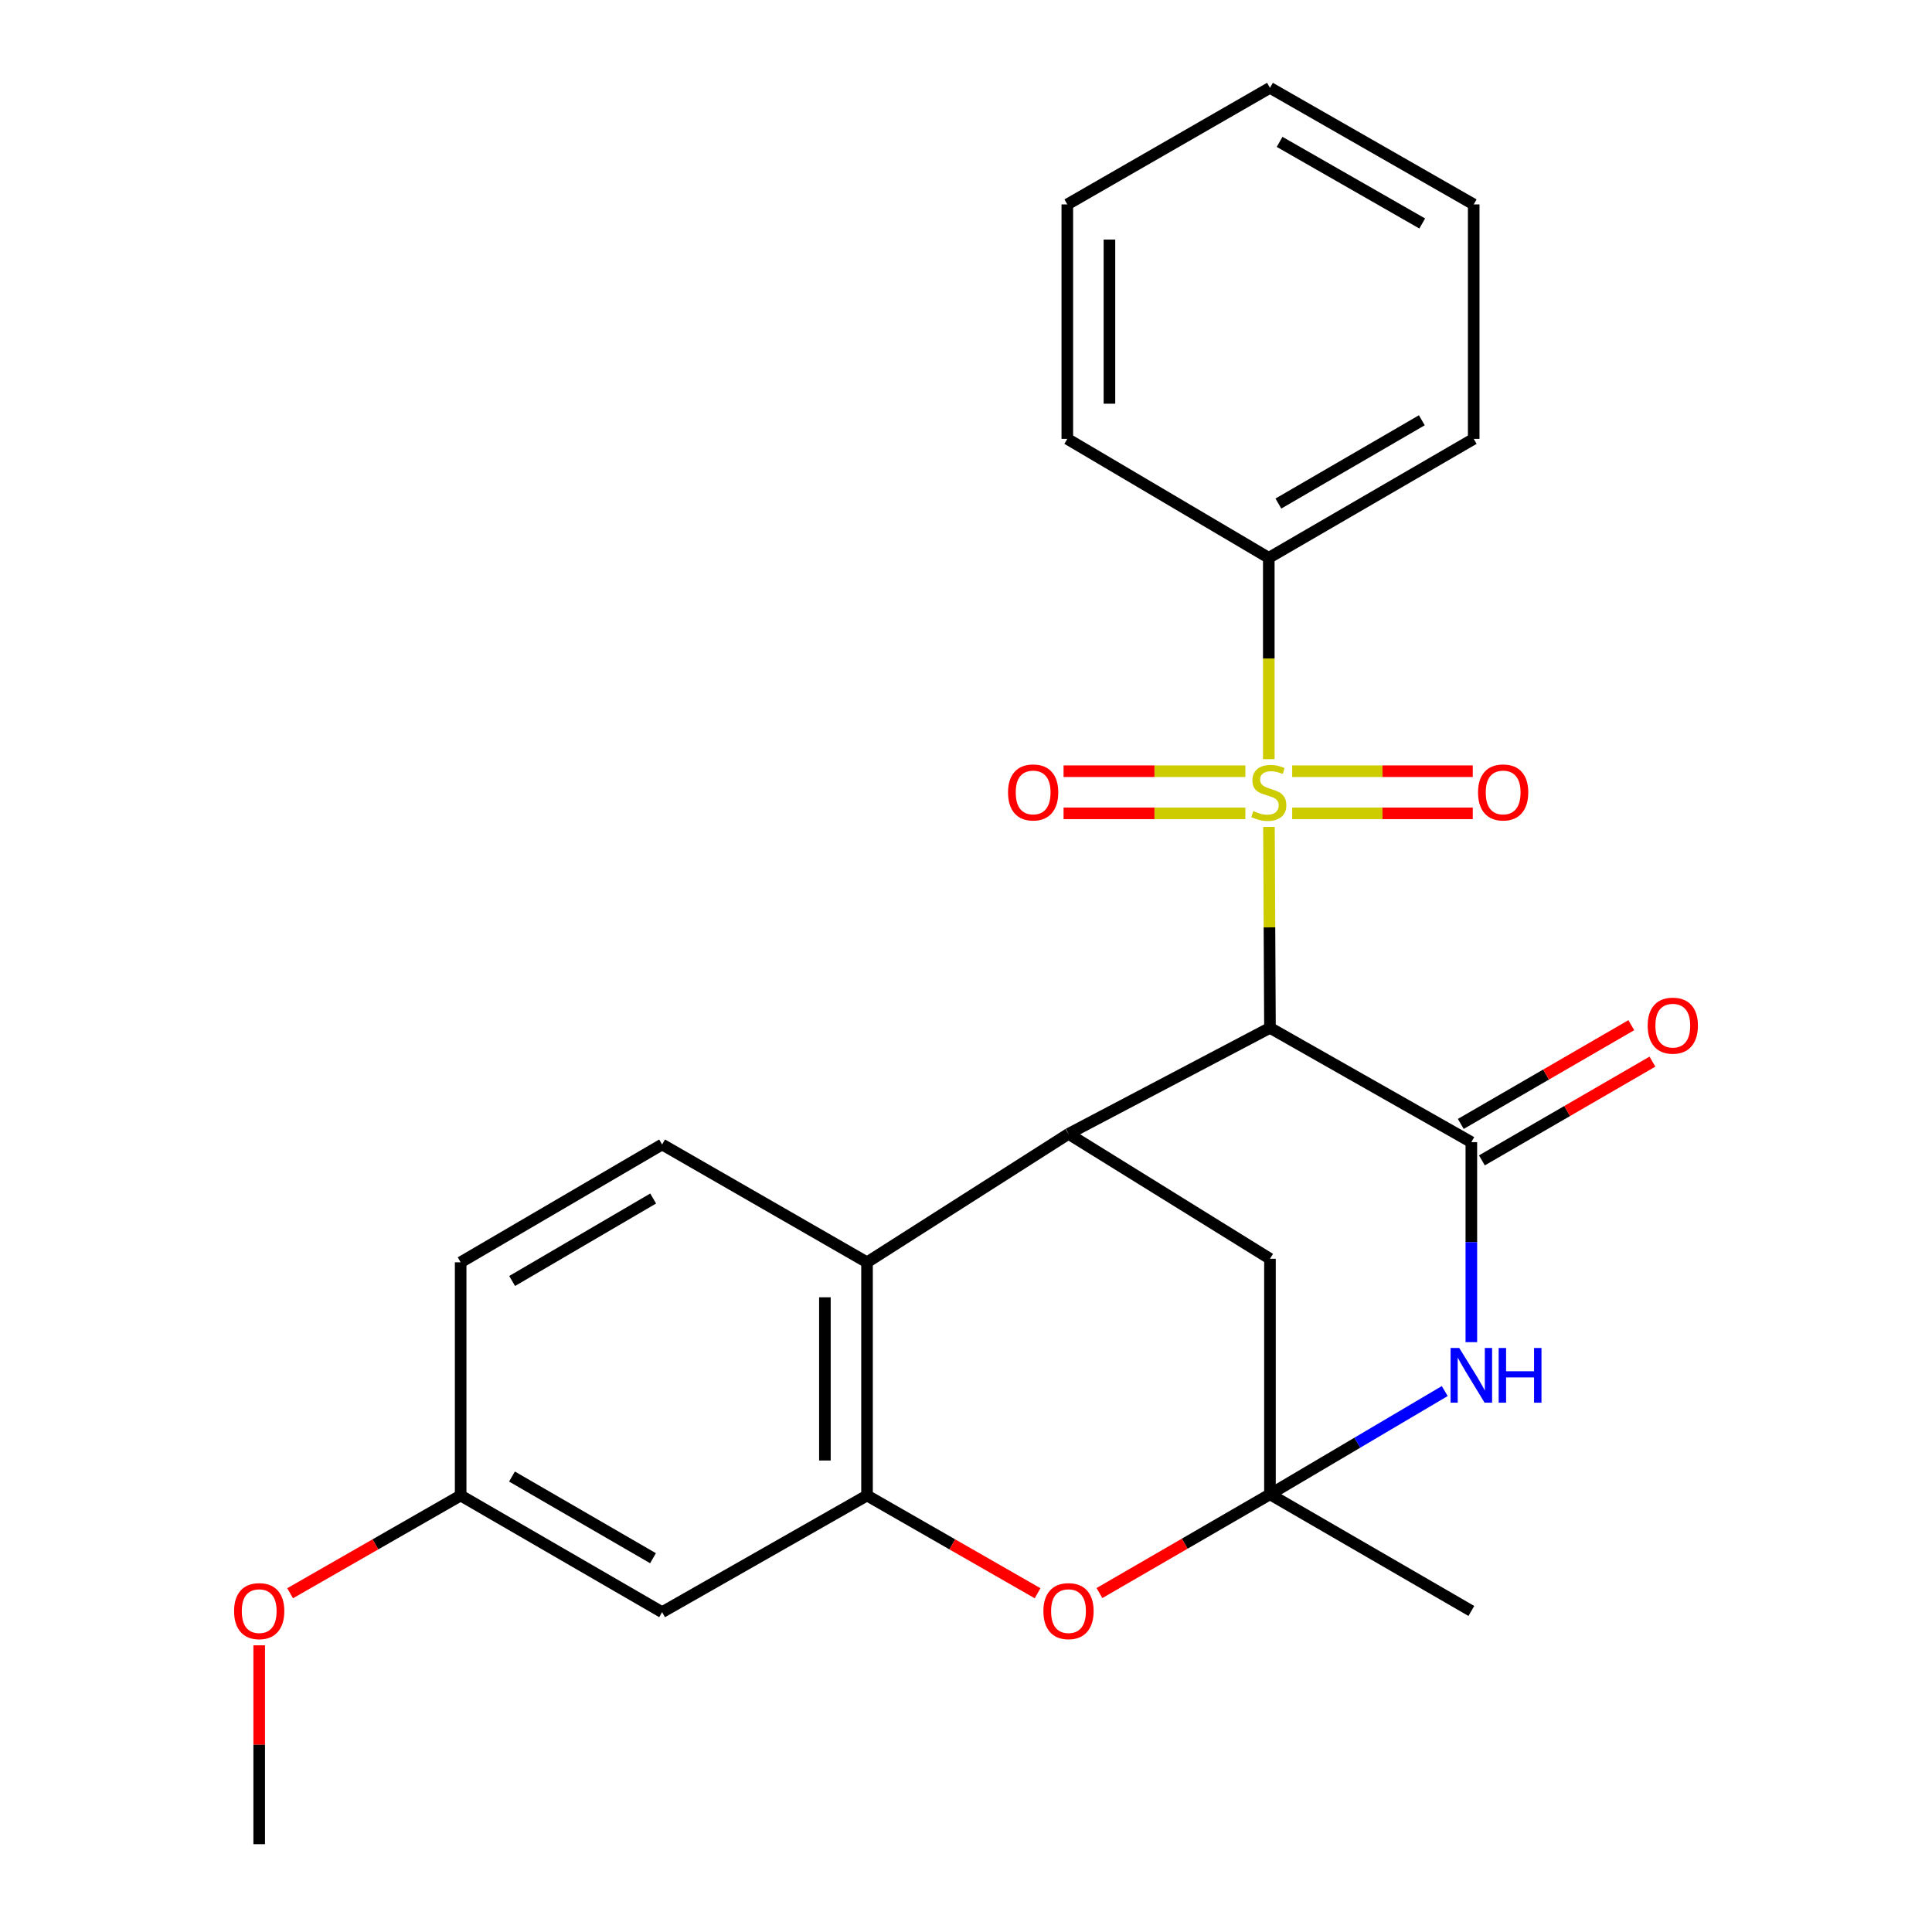 <?xml version='1.0' encoding='iso-8859-1'?>
<svg version='1.1' baseProfile='full'
              xmlns='http://www.w3.org/2000/svg'
                      xmlns:rdkit='http://www.rdkit.org/xml'
                      xmlns:xlink='http://www.w3.org/1999/xlink'
                  xml:space='preserve'
width='1000px' height='1000px' viewBox='0 0 1000 1000'>
<!-- END OF HEADER -->
<rect style='opacity:1.0;fill:#FFFFFF;stroke:none' width='1000' height='1000' x='0' y='0'> </rect>
<path class='bond-0' d='M 656.813,428.01 L 657.071,480.013' style='fill:none;fill-rule:evenodd;stroke:#CCCC00;stroke-width:6px;stroke-linecap:butt;stroke-linejoin:miter;stroke-opacity:1' />
<path class='bond-0' d='M 657.071,480.013 L 657.33,532.016' style='fill:none;fill-rule:evenodd;stroke:#000000;stroke-width:6px;stroke-linecap:butt;stroke-linejoin:miter;stroke-opacity:1' />
<path class='bond-10' d='M 644.595,399.18 L 597.547,399.18' style='fill:none;fill-rule:evenodd;stroke:#CCCC00;stroke-width:6px;stroke-linecap:butt;stroke-linejoin:miter;stroke-opacity:1' />
<path class='bond-10' d='M 597.547,399.18 L 550.5,399.18' style='fill:none;fill-rule:evenodd;stroke:#FF0000;stroke-width:6px;stroke-linecap:butt;stroke-linejoin:miter;stroke-opacity:1' />
<path class='bond-10' d='M 644.595,420.984 L 597.547,420.984' style='fill:none;fill-rule:evenodd;stroke:#CCCC00;stroke-width:6px;stroke-linecap:butt;stroke-linejoin:miter;stroke-opacity:1' />
<path class='bond-10' d='M 597.547,420.984 L 550.5,420.984' style='fill:none;fill-rule:evenodd;stroke:#FF0000;stroke-width:6px;stroke-linecap:butt;stroke-linejoin:miter;stroke-opacity:1' />
<path class='bond-11' d='M 668.837,420.984 L 715.567,420.984' style='fill:none;fill-rule:evenodd;stroke:#CCCC00;stroke-width:6px;stroke-linecap:butt;stroke-linejoin:miter;stroke-opacity:1' />
<path class='bond-11' d='M 715.567,420.984 L 762.298,420.984' style='fill:none;fill-rule:evenodd;stroke:#FF0000;stroke-width:6px;stroke-linecap:butt;stroke-linejoin:miter;stroke-opacity:1' />
<path class='bond-11' d='M 668.837,399.18 L 715.567,399.18' style='fill:none;fill-rule:evenodd;stroke:#CCCC00;stroke-width:6px;stroke-linecap:butt;stroke-linejoin:miter;stroke-opacity:1' />
<path class='bond-11' d='M 715.567,399.18 L 762.298,399.18' style='fill:none;fill-rule:evenodd;stroke:#FF0000;stroke-width:6px;stroke-linecap:butt;stroke-linejoin:miter;stroke-opacity:1' />
<path class='bond-12' d='M 656.724,392.928 L 656.724,340.829' style='fill:none;fill-rule:evenodd;stroke:#CCCC00;stroke-width:6px;stroke-linecap:butt;stroke-linejoin:miter;stroke-opacity:1' />
<path class='bond-12' d='M 656.724,340.829 L 656.724,288.729' style='fill:none;fill-rule:evenodd;stroke:#000000;stroke-width:6px;stroke-linecap:butt;stroke-linejoin:miter;stroke-opacity:1' />
<path class='bond-1' d='M 657.33,532.016 L 761.566,591.178' style='fill:none;fill-rule:evenodd;stroke:#000000;stroke-width:6px;stroke-linecap:butt;stroke-linejoin:miter;stroke-opacity:1' />
<path class='bond-4' d='M 657.33,532.016 L 553.057,586.89' style='fill:none;fill-rule:evenodd;stroke:#000000;stroke-width:6px;stroke-linecap:butt;stroke-linejoin:miter;stroke-opacity:1' />
<path class='bond-3' d='M 761.566,591.178 L 761.566,642.939' style='fill:none;fill-rule:evenodd;stroke:#000000;stroke-width:6px;stroke-linecap:butt;stroke-linejoin:miter;stroke-opacity:1' />
<path class='bond-3' d='M 761.566,642.939 L 761.566,694.699' style='fill:none;fill-rule:evenodd;stroke:#0000FF;stroke-width:6px;stroke-linecap:butt;stroke-linejoin:miter;stroke-opacity:1' />
<path class='bond-14' d='M 767.029,600.612 L 811.16,575.056' style='fill:none;fill-rule:evenodd;stroke:#000000;stroke-width:6px;stroke-linecap:butt;stroke-linejoin:miter;stroke-opacity:1' />
<path class='bond-14' d='M 811.16,575.056 L 855.29,549.5' style='fill:none;fill-rule:evenodd;stroke:#FF0000;stroke-width:6px;stroke-linecap:butt;stroke-linejoin:miter;stroke-opacity:1' />
<path class='bond-14' d='M 756.102,581.744 L 800.233,556.187' style='fill:none;fill-rule:evenodd;stroke:#000000;stroke-width:6px;stroke-linecap:butt;stroke-linejoin:miter;stroke-opacity:1' />
<path class='bond-14' d='M 800.233,556.187 L 844.363,530.631' style='fill:none;fill-rule:evenodd;stroke:#FF0000;stroke-width:6px;stroke-linecap:butt;stroke-linejoin:miter;stroke-opacity:1' />
<path class='bond-2' d='M 657.33,773.449 L 657.33,651.539' style='fill:none;fill-rule:evenodd;stroke:#000000;stroke-width:6px;stroke-linecap:butt;stroke-linejoin:miter;stroke-opacity:1' />
<path class='bond-7' d='M 657.33,773.449 L 613.199,799.006' style='fill:none;fill-rule:evenodd;stroke:#000000;stroke-width:6px;stroke-linecap:butt;stroke-linejoin:miter;stroke-opacity:1' />
<path class='bond-7' d='M 613.199,799.006 L 569.069,824.562' style='fill:none;fill-rule:evenodd;stroke:#FF0000;stroke-width:6px;stroke-linecap:butt;stroke-linejoin:miter;stroke-opacity:1' />
<path class='bond-17' d='M 657.33,773.449 L 761.566,833.835' style='fill:none;fill-rule:evenodd;stroke:#000000;stroke-width:6px;stroke-linecap:butt;stroke-linejoin:miter;stroke-opacity:1' />
<path class='bond-25' d='M 657.33,773.449 L 702.564,746.729' style='fill:none;fill-rule:evenodd;stroke:#000000;stroke-width:6px;stroke-linecap:butt;stroke-linejoin:miter;stroke-opacity:1' />
<path class='bond-25' d='M 702.564,746.729 L 747.799,720.008' style='fill:none;fill-rule:evenodd;stroke:#0000FF;stroke-width:6px;stroke-linecap:butt;stroke-linejoin:miter;stroke-opacity:1' />
<path class='bond-6' d='M 553.057,586.89 L 448.772,653.369' style='fill:none;fill-rule:evenodd;stroke:#000000;stroke-width:6px;stroke-linecap:butt;stroke-linejoin:miter;stroke-opacity:1' />
<path class='bond-8' d='M 553.057,586.89 L 657.33,651.539' style='fill:none;fill-rule:evenodd;stroke:#000000;stroke-width:6px;stroke-linecap:butt;stroke-linejoin:miter;stroke-opacity:1' />
<path class='bond-5' d='M 448.772,774.067 L 448.772,653.369' style='fill:none;fill-rule:evenodd;stroke:#000000;stroke-width:6px;stroke-linecap:butt;stroke-linejoin:miter;stroke-opacity:1' />
<path class='bond-5' d='M 426.968,755.962 L 426.968,671.473' style='fill:none;fill-rule:evenodd;stroke:#000000;stroke-width:6px;stroke-linecap:butt;stroke-linejoin:miter;stroke-opacity:1' />
<path class='bond-9' d='M 448.772,774.067 L 342.707,834.453' style='fill:none;fill-rule:evenodd;stroke:#000000;stroke-width:6px;stroke-linecap:butt;stroke-linejoin:miter;stroke-opacity:1' />
<path class='bond-27' d='M 448.772,774.067 L 492.912,799.365' style='fill:none;fill-rule:evenodd;stroke:#000000;stroke-width:6px;stroke-linecap:butt;stroke-linejoin:miter;stroke-opacity:1' />
<path class='bond-27' d='M 492.912,799.365 L 537.052,824.662' style='fill:none;fill-rule:evenodd;stroke:#FF0000;stroke-width:6px;stroke-linecap:butt;stroke-linejoin:miter;stroke-opacity:1' />
<path class='bond-13' d='M 448.772,653.369 L 342.707,592.377' style='fill:none;fill-rule:evenodd;stroke:#000000;stroke-width:6px;stroke-linecap:butt;stroke-linejoin:miter;stroke-opacity:1' />
<path class='bond-28' d='M 342.707,834.453 L 238.434,774.067' style='fill:none;fill-rule:evenodd;stroke:#000000;stroke-width:6px;stroke-linecap:butt;stroke-linejoin:miter;stroke-opacity:1' />
<path class='bond-28' d='M 337.993,806.526 L 265.002,764.256' style='fill:none;fill-rule:evenodd;stroke:#000000;stroke-width:6px;stroke-linecap:butt;stroke-linejoin:miter;stroke-opacity:1' />
<path class='bond-19' d='M 656.724,288.729 L 762.789,227.156' style='fill:none;fill-rule:evenodd;stroke:#000000;stroke-width:6px;stroke-linecap:butt;stroke-linejoin:miter;stroke-opacity:1' />
<path class='bond-19' d='M 661.687,260.636 L 735.933,217.535' style='fill:none;fill-rule:evenodd;stroke:#000000;stroke-width:6px;stroke-linecap:butt;stroke-linejoin:miter;stroke-opacity:1' />
<path class='bond-20' d='M 656.724,288.729 L 552.439,227.156' style='fill:none;fill-rule:evenodd;stroke:#000000;stroke-width:6px;stroke-linecap:butt;stroke-linejoin:miter;stroke-opacity:1' />
<path class='bond-16' d='M 342.707,592.377 L 238.434,653.369' style='fill:none;fill-rule:evenodd;stroke:#000000;stroke-width:6px;stroke-linecap:butt;stroke-linejoin:miter;stroke-opacity:1' />
<path class='bond-16' d='M 338.075,620.347 L 265.084,663.041' style='fill:none;fill-rule:evenodd;stroke:#000000;stroke-width:6px;stroke-linecap:butt;stroke-linejoin:miter;stroke-opacity:1' />
<path class='bond-15' d='M 238.434,774.067 L 238.434,653.369' style='fill:none;fill-rule:evenodd;stroke:#000000;stroke-width:6px;stroke-linecap:butt;stroke-linejoin:miter;stroke-opacity:1' />
<path class='bond-18' d='M 238.434,774.067 L 194.3,799.364' style='fill:none;fill-rule:evenodd;stroke:#000000;stroke-width:6px;stroke-linecap:butt;stroke-linejoin:miter;stroke-opacity:1' />
<path class='bond-18' d='M 194.3,799.364 L 150.166,824.661' style='fill:none;fill-rule:evenodd;stroke:#FF0000;stroke-width:6px;stroke-linecap:butt;stroke-linejoin:miter;stroke-opacity:1' />
<path class='bond-21' d='M 134.161,851.613 L 134.161,903.079' style='fill:none;fill-rule:evenodd;stroke:#FF0000;stroke-width:6px;stroke-linecap:butt;stroke-linejoin:miter;stroke-opacity:1' />
<path class='bond-21' d='M 134.161,903.079 L 134.161,954.545' style='fill:none;fill-rule:evenodd;stroke:#000000;stroke-width:6px;stroke-linecap:butt;stroke-linejoin:miter;stroke-opacity:1' />
<path class='bond-22' d='M 762.789,227.156 L 762.789,105.804' style='fill:none;fill-rule:evenodd;stroke:#000000;stroke-width:6px;stroke-linecap:butt;stroke-linejoin:miter;stroke-opacity:1' />
<path class='bond-23' d='M 552.439,227.156 L 552.439,105.804' style='fill:none;fill-rule:evenodd;stroke:#000000;stroke-width:6px;stroke-linecap:butt;stroke-linejoin:miter;stroke-opacity:1' />
<path class='bond-23' d='M 574.243,208.954 L 574.243,124.007' style='fill:none;fill-rule:evenodd;stroke:#000000;stroke-width:6px;stroke-linecap:butt;stroke-linejoin:miter;stroke-opacity:1' />
<path class='bond-26' d='M 762.789,105.804 L 657.33,45.455' style='fill:none;fill-rule:evenodd;stroke:#000000;stroke-width:6px;stroke-linecap:butt;stroke-linejoin:miter;stroke-opacity:1' />
<path class='bond-26' d='M 736.141,115.676 L 662.319,73.432' style='fill:none;fill-rule:evenodd;stroke:#000000;stroke-width:6px;stroke-linecap:butt;stroke-linejoin:miter;stroke-opacity:1' />
<path class='bond-24' d='M 552.439,105.804 L 657.33,45.455' style='fill:none;fill-rule:evenodd;stroke:#000000;stroke-width:6px;stroke-linecap:butt;stroke-linejoin:miter;stroke-opacity:1' />
<path  class='atom-0' d='M 648.724 419.802
Q 649.044 419.922, 650.364 420.482
Q 651.684 421.042, 653.124 421.402
Q 654.604 421.722, 656.044 421.722
Q 658.724 421.722, 660.284 420.442
Q 661.844 419.122, 661.844 416.842
Q 661.844 415.282, 661.044 414.322
Q 660.284 413.362, 659.084 412.842
Q 657.884 412.322, 655.884 411.722
Q 653.364 410.962, 651.844 410.242
Q 650.364 409.522, 649.284 408.002
Q 648.244 406.482, 648.244 403.922
Q 648.244 400.362, 650.644 398.162
Q 653.084 395.962, 657.884 395.962
Q 661.164 395.962, 664.884 397.522
L 663.964 400.602
Q 660.564 399.202, 658.004 399.202
Q 655.244 399.202, 653.724 400.362
Q 652.204 401.482, 652.244 403.442
Q 652.244 404.962, 653.004 405.882
Q 653.804 406.802, 654.924 407.322
Q 656.084 407.842, 658.004 408.442
Q 660.564 409.242, 662.084 410.042
Q 663.604 410.842, 664.684 412.482
Q 665.804 414.082, 665.804 416.842
Q 665.804 420.762, 663.164 422.882
Q 660.564 424.962, 656.204 424.962
Q 653.684 424.962, 651.764 424.402
Q 649.884 423.882, 647.644 422.962
L 648.724 419.802
' fill='#CCCC00'/>
<path  class='atom-4' d='M 755.306 697.717
L 764.586 712.717
Q 765.506 714.197, 766.986 716.877
Q 768.466 719.557, 768.546 719.717
L 768.546 697.717
L 772.306 697.717
L 772.306 726.037
L 768.426 726.037
L 758.466 709.637
Q 757.306 707.717, 756.066 705.517
Q 754.866 703.317, 754.506 702.637
L 754.506 726.037
L 750.826 726.037
L 750.826 697.717
L 755.306 697.717
' fill='#0000FF'/>
<path  class='atom-4' d='M 775.706 697.717
L 779.546 697.717
L 779.546 709.757
L 794.026 709.757
L 794.026 697.717
L 797.866 697.717
L 797.866 726.037
L 794.026 726.037
L 794.026 712.957
L 779.546 712.957
L 779.546 726.037
L 775.706 726.037
L 775.706 697.717
' fill='#0000FF'/>
<path  class='atom-8' d='M 540.057 833.915
Q 540.057 827.115, 543.417 823.315
Q 546.777 819.515, 553.057 819.515
Q 559.337 819.515, 562.697 823.315
Q 566.057 827.115, 566.057 833.915
Q 566.057 840.795, 562.657 844.715
Q 559.257 848.595, 553.057 848.595
Q 546.817 848.595, 543.417 844.715
Q 540.057 840.835, 540.057 833.915
M 553.057 845.395
Q 557.377 845.395, 559.697 842.515
Q 562.057 839.595, 562.057 833.915
Q 562.057 828.355, 559.697 825.555
Q 557.377 822.715, 553.057 822.715
Q 548.737 822.715, 546.377 825.515
Q 544.057 828.315, 544.057 833.915
Q 544.057 839.635, 546.377 842.515
Q 548.737 845.395, 553.057 845.395
' fill='#FF0000'/>
<path  class='atom-11' d='M 521.754 410.162
Q 521.754 403.362, 525.114 399.562
Q 528.474 395.762, 534.754 395.762
Q 541.034 395.762, 544.394 399.562
Q 547.754 403.362, 547.754 410.162
Q 547.754 417.042, 544.354 420.962
Q 540.954 424.842, 534.754 424.842
Q 528.514 424.842, 525.114 420.962
Q 521.754 417.082, 521.754 410.162
M 534.754 421.642
Q 539.074 421.642, 541.394 418.762
Q 543.754 415.842, 543.754 410.162
Q 543.754 404.602, 541.394 401.802
Q 539.074 398.962, 534.754 398.962
Q 530.434 398.962, 528.074 401.762
Q 525.754 404.562, 525.754 410.162
Q 525.754 415.882, 528.074 418.762
Q 530.434 421.642, 534.754 421.642
' fill='#FF0000'/>
<path  class='atom-12' d='M 765.028 410.162
Q 765.028 403.362, 768.388 399.562
Q 771.748 395.762, 778.028 395.762
Q 784.308 395.762, 787.668 399.562
Q 791.028 403.362, 791.028 410.162
Q 791.028 417.042, 787.628 420.962
Q 784.228 424.842, 778.028 424.842
Q 771.788 424.842, 768.388 420.962
Q 765.028 417.082, 765.028 410.162
M 778.028 421.642
Q 782.348 421.642, 784.668 418.762
Q 787.028 415.842, 787.028 410.162
Q 787.028 404.602, 784.668 401.802
Q 782.348 398.962, 778.028 398.962
Q 773.708 398.962, 771.348 401.762
Q 769.028 404.562, 769.028 410.162
Q 769.028 415.882, 771.348 418.762
Q 773.708 421.642, 778.028 421.642
' fill='#FF0000'/>
<path  class='atom-15' d='M 852.839 530.872
Q 852.839 524.072, 856.199 520.272
Q 859.559 516.472, 865.839 516.472
Q 872.119 516.472, 875.479 520.272
Q 878.839 524.072, 878.839 530.872
Q 878.839 537.752, 875.439 541.672
Q 872.039 545.552, 865.839 545.552
Q 859.599 545.552, 856.199 541.672
Q 852.839 537.792, 852.839 530.872
M 865.839 542.352
Q 870.159 542.352, 872.479 539.472
Q 874.839 536.552, 874.839 530.872
Q 874.839 525.312, 872.479 522.512
Q 870.159 519.672, 865.839 519.672
Q 861.519 519.672, 859.159 522.472
Q 856.839 525.272, 856.839 530.872
Q 856.839 536.592, 859.159 539.472
Q 861.519 542.352, 865.839 542.352
' fill='#FF0000'/>
<path  class='atom-19' d='M 121.161 833.915
Q 121.161 827.115, 124.521 823.315
Q 127.881 819.515, 134.161 819.515
Q 140.441 819.515, 143.801 823.315
Q 147.161 827.115, 147.161 833.915
Q 147.161 840.795, 143.761 844.715
Q 140.361 848.595, 134.161 848.595
Q 127.921 848.595, 124.521 844.715
Q 121.161 840.835, 121.161 833.915
M 134.161 845.395
Q 138.481 845.395, 140.801 842.515
Q 143.161 839.595, 143.161 833.915
Q 143.161 828.355, 140.801 825.555
Q 138.481 822.715, 134.161 822.715
Q 129.841 822.715, 127.481 825.515
Q 125.161 828.315, 125.161 833.915
Q 125.161 839.635, 127.481 842.515
Q 129.841 845.395, 134.161 845.395
' fill='#FF0000'/>
</svg>
